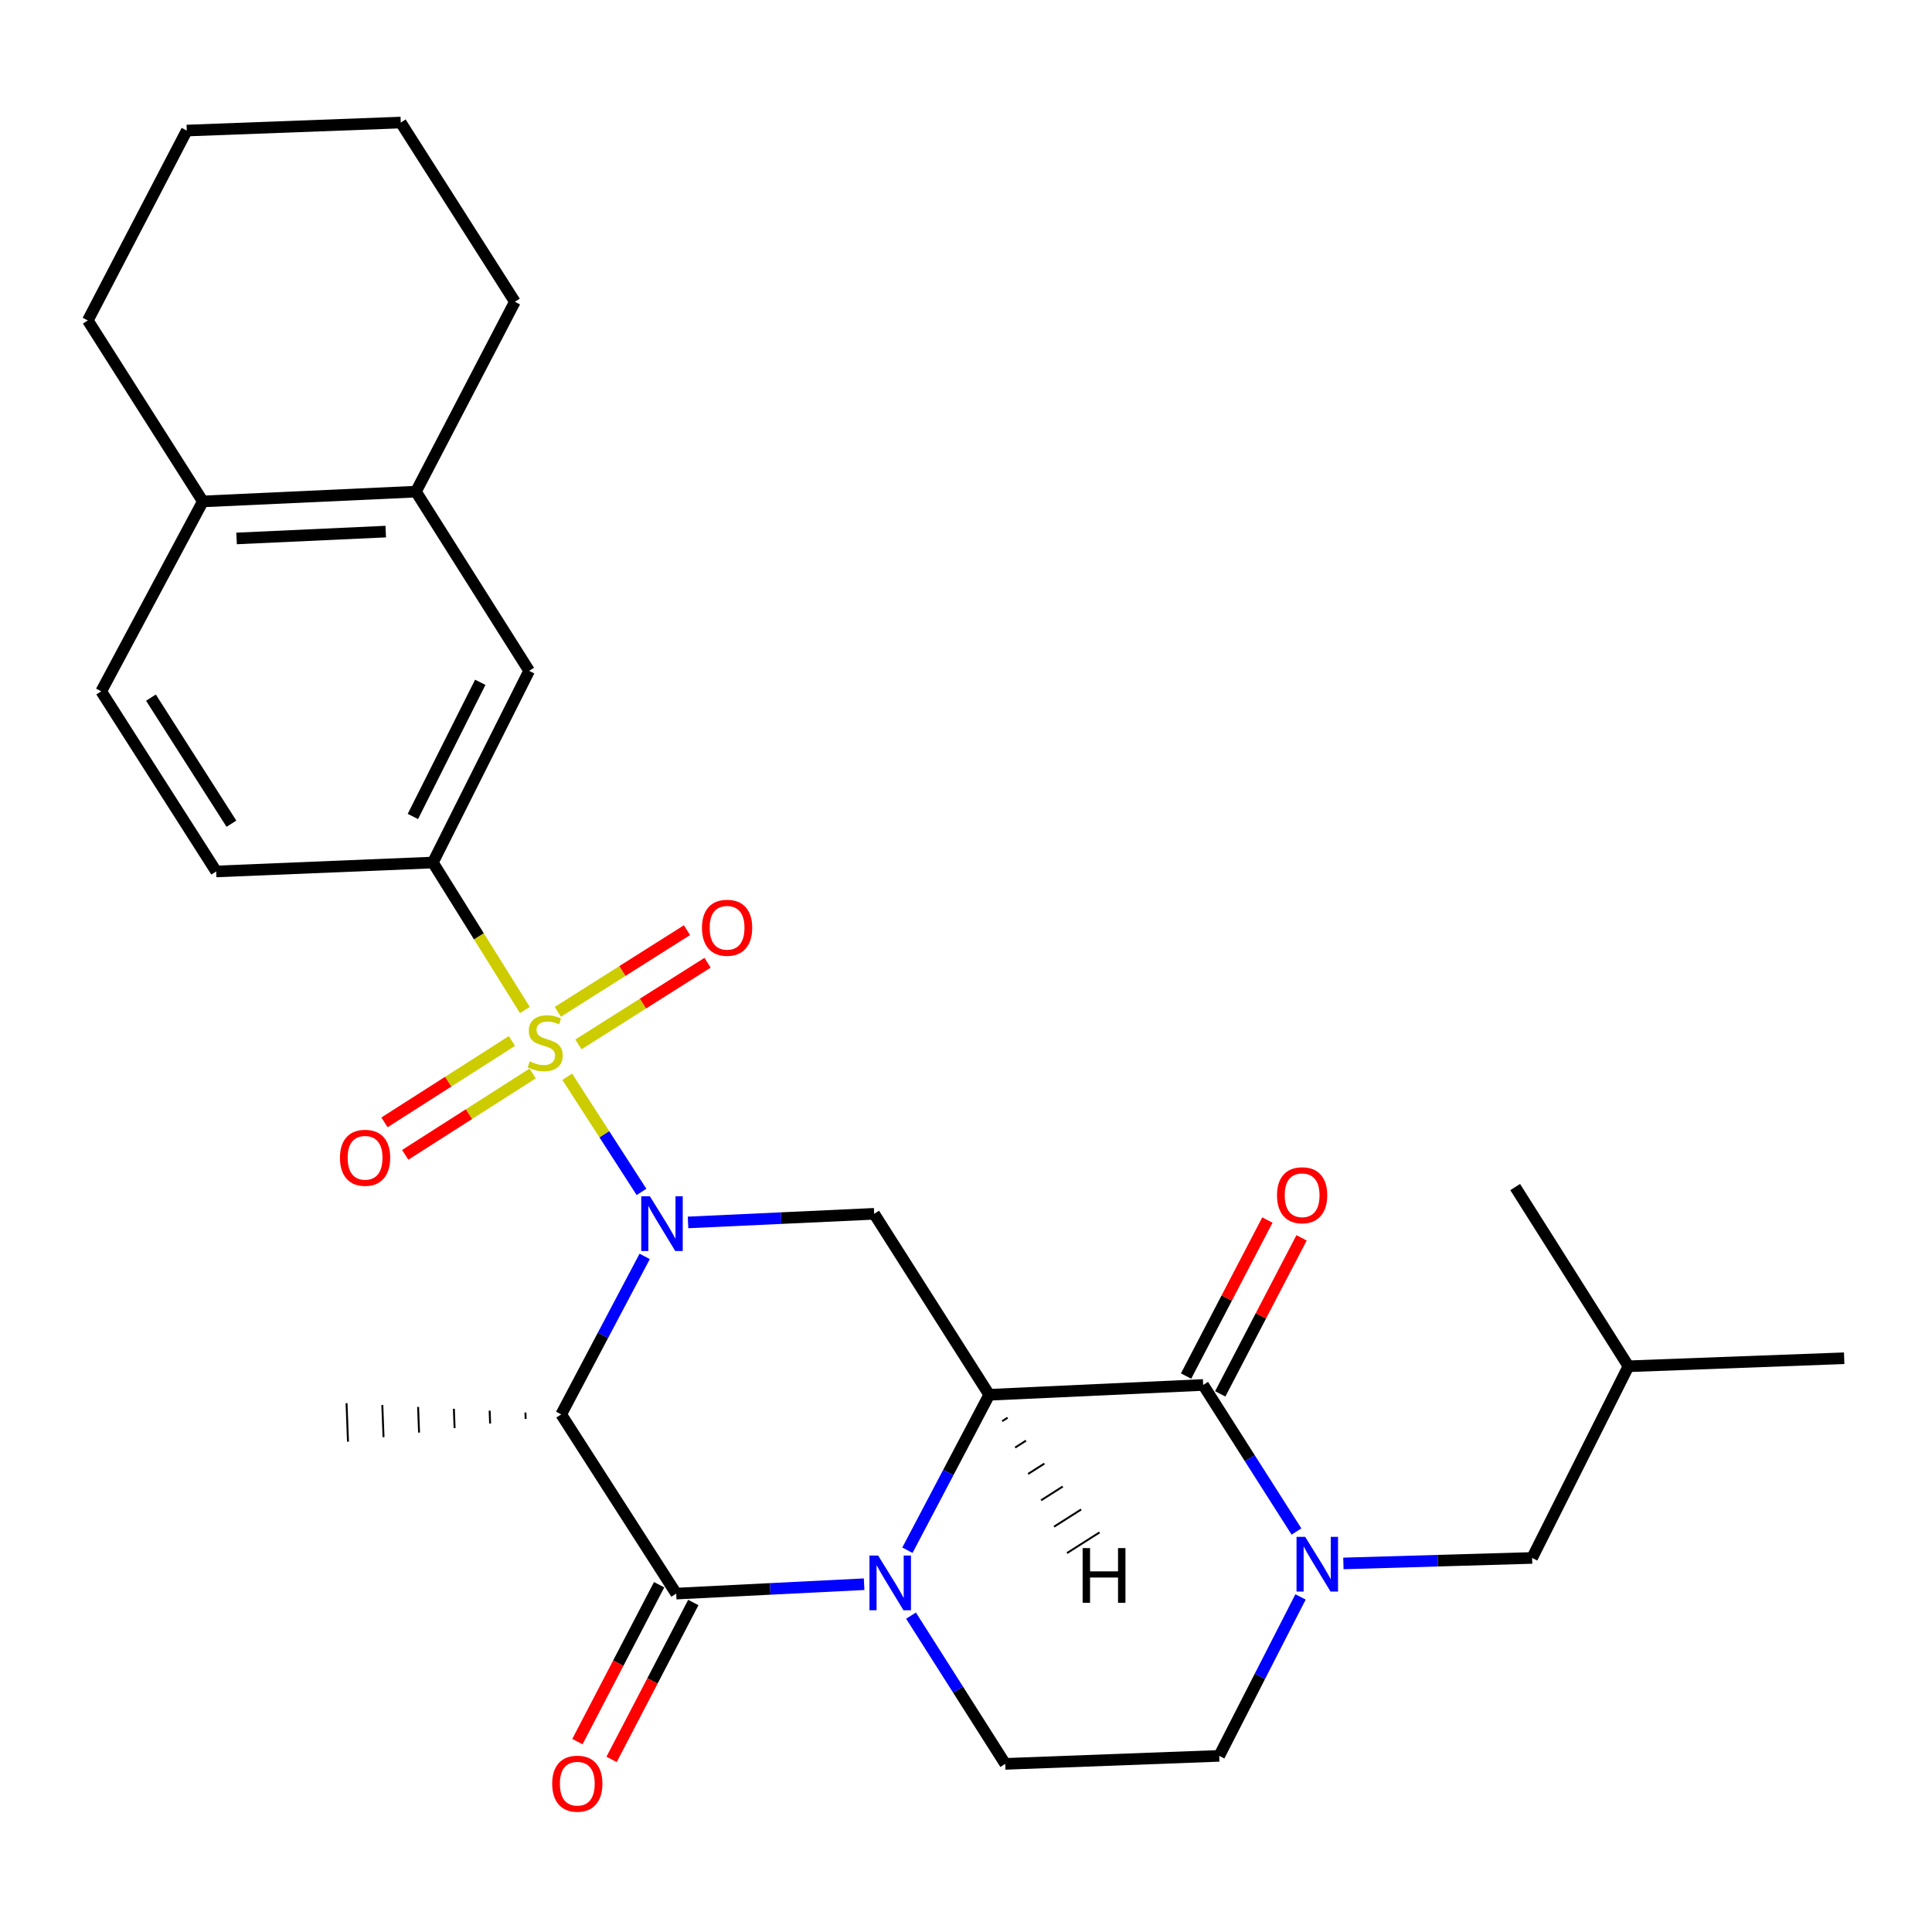 <?xml version='1.0' encoding='iso-8859-1'?>
<svg version='1.1' baseProfile='full'
              xmlns='http://www.w3.org/2000/svg'
                      xmlns:rdkit='http://www.rdkit.org/xml'
                      xmlns:xlink='http://www.w3.org/1999/xlink'
                  xml:space='preserve'
width='1000px' height='1000px' viewBox='0 0 1000 1000'>
<!-- END OF HEADER -->
<rect style='opacity:1.0;fill:#FFFFFF;stroke:none' width='1000' height='1000' x='0' y='0'> </rect>
<path class='bond-0' d='M 293.588,557.317 L 312.818,587.124' style='fill:none;fill-rule:evenodd;stroke:#CCCC00;stroke-width:6px;stroke-linecap:butt;stroke-linejoin:miter;stroke-opacity:1' />
<path class='bond-0' d='M 312.818,587.124 L 332.047,616.931' style='fill:none;fill-rule:evenodd;stroke:#0000FF;stroke-width:6px;stroke-linecap:butt;stroke-linejoin:miter;stroke-opacity:1' />
<path class='bond-8' d='M 271.669,522.783 L 247.861,484.614' style='fill:none;fill-rule:evenodd;stroke:#CCCC00;stroke-width:6px;stroke-linecap:butt;stroke-linejoin:miter;stroke-opacity:1' />
<path class='bond-8' d='M 247.861,484.614 L 224.053,446.445' style='fill:none;fill-rule:evenodd;stroke:#000000;stroke-width:6px;stroke-linecap:butt;stroke-linejoin:miter;stroke-opacity:1' />
<path class='bond-10' d='M 299.383,540.577 L 332.807,519.446' style='fill:none;fill-rule:evenodd;stroke:#CCCC00;stroke-width:6px;stroke-linecap:butt;stroke-linejoin:miter;stroke-opacity:1' />
<path class='bond-10' d='M 332.807,519.446 L 366.231,498.314' style='fill:none;fill-rule:evenodd;stroke:#FF0000;stroke-width:6px;stroke-linecap:butt;stroke-linejoin:miter;stroke-opacity:1' />
<path class='bond-10' d='M 288.725,523.72 L 322.15,502.588' style='fill:none;fill-rule:evenodd;stroke:#CCCC00;stroke-width:6px;stroke-linecap:butt;stroke-linejoin:miter;stroke-opacity:1' />
<path class='bond-10' d='M 322.15,502.588 L 355.574,481.457' style='fill:none;fill-rule:evenodd;stroke:#FF0000;stroke-width:6px;stroke-linecap:butt;stroke-linejoin:miter;stroke-opacity:1' />
<path class='bond-11' d='M 264.977,538.809 L 231.993,559.872' style='fill:none;fill-rule:evenodd;stroke:#CCCC00;stroke-width:6px;stroke-linecap:butt;stroke-linejoin:miter;stroke-opacity:1' />
<path class='bond-11' d='M 231.993,559.872 L 199.01,580.935' style='fill:none;fill-rule:evenodd;stroke:#FF0000;stroke-width:6px;stroke-linecap:butt;stroke-linejoin:miter;stroke-opacity:1' />
<path class='bond-11' d='M 275.711,555.618 L 242.727,576.681' style='fill:none;fill-rule:evenodd;stroke:#CCCC00;stroke-width:6px;stroke-linecap:butt;stroke-linejoin:miter;stroke-opacity:1' />
<path class='bond-11' d='M 242.727,576.681 L 209.744,597.744' style='fill:none;fill-rule:evenodd;stroke:#FF0000;stroke-width:6px;stroke-linecap:butt;stroke-linejoin:miter;stroke-opacity:1' />
<path class='bond-4' d='M 333.686,650.305 L 312.082,691.196' style='fill:none;fill-rule:evenodd;stroke:#0000FF;stroke-width:6px;stroke-linecap:butt;stroke-linejoin:miter;stroke-opacity:1' />
<path class='bond-4' d='M 312.082,691.196 L 290.477,732.087' style='fill:none;fill-rule:evenodd;stroke:#000000;stroke-width:6px;stroke-linecap:butt;stroke-linejoin:miter;stroke-opacity:1' />
<path class='bond-6' d='M 356.131,632.728 L 404.299,630.498' style='fill:none;fill-rule:evenodd;stroke:#0000FF;stroke-width:6px;stroke-linecap:butt;stroke-linejoin:miter;stroke-opacity:1' />
<path class='bond-6' d='M 404.299,630.498 L 452.467,628.267' style='fill:none;fill-rule:evenodd;stroke:#000000;stroke-width:6px;stroke-linecap:butt;stroke-linejoin:miter;stroke-opacity:1' />
<path class='bond-1' d='M 512.022,721.938 L 452.467,628.267' style='fill:none;fill-rule:evenodd;stroke:#000000;stroke-width:6px;stroke-linecap:butt;stroke-linejoin:miter;stroke-opacity:1' />
<path class='bond-2' d='M 512.022,721.938 L 490.849,762.168' style='fill:none;fill-rule:evenodd;stroke:#000000;stroke-width:6px;stroke-linecap:butt;stroke-linejoin:miter;stroke-opacity:1' />
<path class='bond-2' d='M 490.849,762.168 L 469.677,802.398' style='fill:none;fill-rule:evenodd;stroke:#0000FF;stroke-width:6px;stroke-linecap:butt;stroke-linejoin:miter;stroke-opacity:1' />
<path class='bond-5' d='M 512.022,721.938 L 622.755,716.852' style='fill:none;fill-rule:evenodd;stroke:#000000;stroke-width:6px;stroke-linecap:butt;stroke-linejoin:miter;stroke-opacity:1' />
<path class='bond-33' d='M 518.731,735.593 L 521.536,733.81' style='fill:none;fill-rule:evenodd;stroke:#000000;stroke-width:1.0px;stroke-linecap:butt;stroke-linejoin:miter;stroke-opacity:1' />
<path class='bond-33' d='M 525.44,749.248 L 531.05,745.683' style='fill:none;fill-rule:evenodd;stroke:#000000;stroke-width:1.0px;stroke-linecap:butt;stroke-linejoin:miter;stroke-opacity:1' />
<path class='bond-33' d='M 532.148,762.904 L 540.565,757.555' style='fill:none;fill-rule:evenodd;stroke:#000000;stroke-width:1.0px;stroke-linecap:butt;stroke-linejoin:miter;stroke-opacity:1' />
<path class='bond-33' d='M 538.857,776.559 L 550.079,769.428' style='fill:none;fill-rule:evenodd;stroke:#000000;stroke-width:1.0px;stroke-linecap:butt;stroke-linejoin:miter;stroke-opacity:1' />
<path class='bond-33' d='M 545.566,790.215 L 559.593,781.3' style='fill:none;fill-rule:evenodd;stroke:#000000;stroke-width:1.0px;stroke-linecap:butt;stroke-linejoin:miter;stroke-opacity:1' />
<path class='bond-33' d='M 552.275,803.87 L 569.108,793.173' style='fill:none;fill-rule:evenodd;stroke:#000000;stroke-width:1.0px;stroke-linecap:butt;stroke-linejoin:miter;stroke-opacity:1' />
<path class='bond-9' d='M 471.54,836.243 L 495.925,874.611' style='fill:none;fill-rule:evenodd;stroke:#0000FF;stroke-width:6px;stroke-linecap:butt;stroke-linejoin:miter;stroke-opacity:1' />
<path class='bond-9' d='M 495.925,874.611 L 520.31,912.979' style='fill:none;fill-rule:evenodd;stroke:#000000;stroke-width:6px;stroke-linecap:butt;stroke-linejoin:miter;stroke-opacity:1' />
<path class='bond-29' d='M 447.264,819.984 L 398.637,822.416' style='fill:none;fill-rule:evenodd;stroke:#0000FF;stroke-width:6px;stroke-linecap:butt;stroke-linejoin:miter;stroke-opacity:1' />
<path class='bond-29' d='M 398.637,822.416 L 350.01,824.848' style='fill:none;fill-rule:evenodd;stroke:#000000;stroke-width:6px;stroke-linecap:butt;stroke-linejoin:miter;stroke-opacity:1' />
<path class='bond-3' d='M 350.01,824.848 L 290.477,732.087' style='fill:none;fill-rule:evenodd;stroke:#000000;stroke-width:6px;stroke-linecap:butt;stroke-linejoin:miter;stroke-opacity:1' />
<path class='bond-15' d='M 341.166,820.242 L 320.017,860.847' style='fill:none;fill-rule:evenodd;stroke:#000000;stroke-width:6px;stroke-linecap:butt;stroke-linejoin:miter;stroke-opacity:1' />
<path class='bond-15' d='M 320.017,860.847 L 298.867,901.453' style='fill:none;fill-rule:evenodd;stroke:#FF0000;stroke-width:6px;stroke-linecap:butt;stroke-linejoin:miter;stroke-opacity:1' />
<path class='bond-15' d='M 358.854,829.455 L 337.705,870.06' style='fill:none;fill-rule:evenodd;stroke:#000000;stroke-width:6px;stroke-linecap:butt;stroke-linejoin:miter;stroke-opacity:1' />
<path class='bond-15' d='M 337.705,870.06 L 316.556,910.666' style='fill:none;fill-rule:evenodd;stroke:#FF0000;stroke-width:6px;stroke-linecap:butt;stroke-linejoin:miter;stroke-opacity:1' />
<path class='bond-21' d='M 271.96,731.118 L 272.084,734.44' style='fill:none;fill-rule:evenodd;stroke:#000000;stroke-width:1.0px;stroke-linecap:butt;stroke-linejoin:miter;stroke-opacity:1' />
<path class='bond-21' d='M 253.442,730.15 L 253.691,736.793' style='fill:none;fill-rule:evenodd;stroke:#000000;stroke-width:1.0px;stroke-linecap:butt;stroke-linejoin:miter;stroke-opacity:1' />
<path class='bond-21' d='M 234.924,729.182 L 235.298,739.147' style='fill:none;fill-rule:evenodd;stroke:#000000;stroke-width:1.0px;stroke-linecap:butt;stroke-linejoin:miter;stroke-opacity:1' />
<path class='bond-21' d='M 216.406,728.214 L 216.904,741.5' style='fill:none;fill-rule:evenodd;stroke:#000000;stroke-width:1.0px;stroke-linecap:butt;stroke-linejoin:miter;stroke-opacity:1' />
<path class='bond-21' d='M 197.888,727.245 L 198.511,743.853' style='fill:none;fill-rule:evenodd;stroke:#000000;stroke-width:1.0px;stroke-linecap:butt;stroke-linejoin:miter;stroke-opacity:1' />
<path class='bond-21' d='M 179.37,726.277 L 180.118,746.207' style='fill:none;fill-rule:evenodd;stroke:#000000;stroke-width:1.0px;stroke-linecap:butt;stroke-linejoin:miter;stroke-opacity:1' />
<path class='bond-7' d='M 622.755,716.852 L 646.906,754.783' style='fill:none;fill-rule:evenodd;stroke:#000000;stroke-width:6px;stroke-linecap:butt;stroke-linejoin:miter;stroke-opacity:1' />
<path class='bond-7' d='M 646.906,754.783 L 671.057,792.715' style='fill:none;fill-rule:evenodd;stroke:#0000FF;stroke-width:6px;stroke-linecap:butt;stroke-linejoin:miter;stroke-opacity:1' />
<path class='bond-17' d='M 631.598,721.461 L 652.641,681.086' style='fill:none;fill-rule:evenodd;stroke:#000000;stroke-width:6px;stroke-linecap:butt;stroke-linejoin:miter;stroke-opacity:1' />
<path class='bond-17' d='M 652.641,681.086 L 673.684,640.712' style='fill:none;fill-rule:evenodd;stroke:#FF0000;stroke-width:6px;stroke-linecap:butt;stroke-linejoin:miter;stroke-opacity:1' />
<path class='bond-17' d='M 613.912,712.243 L 634.955,671.869' style='fill:none;fill-rule:evenodd;stroke:#000000;stroke-width:6px;stroke-linecap:butt;stroke-linejoin:miter;stroke-opacity:1' />
<path class='bond-17' d='M 634.955,671.869 L 655.998,631.494' style='fill:none;fill-rule:evenodd;stroke:#FF0000;stroke-width:6px;stroke-linecap:butt;stroke-linejoin:miter;stroke-opacity:1' />
<path class='bond-13' d='M 673.153,826.571 L 652.109,867.703' style='fill:none;fill-rule:evenodd;stroke:#0000FF;stroke-width:6px;stroke-linecap:butt;stroke-linejoin:miter;stroke-opacity:1' />
<path class='bond-13' d='M 652.109,867.703 L 631.065,908.835' style='fill:none;fill-rule:evenodd;stroke:#000000;stroke-width:6px;stroke-linecap:butt;stroke-linejoin:miter;stroke-opacity:1' />
<path class='bond-16' d='M 695.344,809.231 L 744.183,807.81' style='fill:none;fill-rule:evenodd;stroke:#0000FF;stroke-width:6px;stroke-linecap:butt;stroke-linejoin:miter;stroke-opacity:1' />
<path class='bond-16' d='M 744.183,807.81 L 793.021,806.389' style='fill:none;fill-rule:evenodd;stroke:#000000;stroke-width:6px;stroke-linecap:butt;stroke-linejoin:miter;stroke-opacity:1' />
<path class='bond-12' d='M 224.053,446.445 L 273.88,347.223' style='fill:none;fill-rule:evenodd;stroke:#000000;stroke-width:6px;stroke-linecap:butt;stroke-linejoin:miter;stroke-opacity:1' />
<path class='bond-12' d='M 213.704,422.611 L 248.583,353.156' style='fill:none;fill-rule:evenodd;stroke:#000000;stroke-width:6px;stroke-linecap:butt;stroke-linejoin:miter;stroke-opacity:1' />
<path class='bond-19' d='M 224.053,446.445 L 111.901,451.065' style='fill:none;fill-rule:evenodd;stroke:#000000;stroke-width:6px;stroke-linecap:butt;stroke-linejoin:miter;stroke-opacity:1' />
<path class='bond-32' d='M 520.31,912.979 L 631.065,908.835' style='fill:none;fill-rule:evenodd;stroke:#000000;stroke-width:6px;stroke-linecap:butt;stroke-linejoin:miter;stroke-opacity:1' />
<path class='bond-14' d='M 273.88,347.223 L 215.289,254.473' style='fill:none;fill-rule:evenodd;stroke:#000000;stroke-width:6px;stroke-linecap:butt;stroke-linejoin:miter;stroke-opacity:1' />
<path class='bond-23' d='M 215.289,254.473 L 266.5,156.193' style='fill:none;fill-rule:evenodd;stroke:#000000;stroke-width:6px;stroke-linecap:butt;stroke-linejoin:miter;stroke-opacity:1' />
<path class='bond-30' d='M 215.289,254.473 L 104.987,259.536' style='fill:none;fill-rule:evenodd;stroke:#000000;stroke-width:6px;stroke-linecap:butt;stroke-linejoin:miter;stroke-opacity:1' />
<path class='bond-30' d='M 199.658,275.155 L 122.447,278.7' style='fill:none;fill-rule:evenodd;stroke:#000000;stroke-width:6px;stroke-linecap:butt;stroke-linejoin:miter;stroke-opacity:1' />
<path class='bond-22' d='M 793.021,806.389 L 842.881,707.179' style='fill:none;fill-rule:evenodd;stroke:#000000;stroke-width:6px;stroke-linecap:butt;stroke-linejoin:miter;stroke-opacity:1' />
<path class='bond-18' d='M 104.987,259.536 L 52.391,357.838' style='fill:none;fill-rule:evenodd;stroke:#000000;stroke-width:6px;stroke-linecap:butt;stroke-linejoin:miter;stroke-opacity:1' />
<path class='bond-24' d='M 104.987,259.536 L 45.455,165.866' style='fill:none;fill-rule:evenodd;stroke:#000000;stroke-width:6px;stroke-linecap:butt;stroke-linejoin:miter;stroke-opacity:1' />
<path class='bond-20' d='M 111.901,451.065 L 52.391,357.838' style='fill:none;fill-rule:evenodd;stroke:#000000;stroke-width:6px;stroke-linecap:butt;stroke-linejoin:miter;stroke-opacity:1' />
<path class='bond-20' d='M 119.786,426.35 L 78.128,361.091' style='fill:none;fill-rule:evenodd;stroke:#000000;stroke-width:6px;stroke-linecap:butt;stroke-linejoin:miter;stroke-opacity:1' />
<path class='bond-25' d='M 842.881,707.179 L 954.545,703.024' style='fill:none;fill-rule:evenodd;stroke:#000000;stroke-width:6px;stroke-linecap:butt;stroke-linejoin:miter;stroke-opacity:1' />
<path class='bond-26' d='M 842.881,707.179 L 784.257,614.417' style='fill:none;fill-rule:evenodd;stroke:#000000;stroke-width:6px;stroke-linecap:butt;stroke-linejoin:miter;stroke-opacity:1' />
<path class='bond-27' d='M 266.5,156.193 L 207.433,63.432' style='fill:none;fill-rule:evenodd;stroke:#000000;stroke-width:6px;stroke-linecap:butt;stroke-linejoin:miter;stroke-opacity:1' />
<path class='bond-28' d='M 45.455,165.866 L 96.677,67.576' style='fill:none;fill-rule:evenodd;stroke:#000000;stroke-width:6px;stroke-linecap:butt;stroke-linejoin:miter;stroke-opacity:1' />
<path class='bond-31' d='M 207.433,63.432 L 96.677,67.576' style='fill:none;fill-rule:evenodd;stroke:#000000;stroke-width:6px;stroke-linecap:butt;stroke-linejoin:miter;stroke-opacity:1' />
<path  class='atom-0' d='M 274.19 549.37
Q 274.51 549.49, 275.83 550.05
Q 277.15 550.61, 278.59 550.97
Q 280.07 551.29, 281.51 551.29
Q 284.19 551.29, 285.75 550.01
Q 287.31 548.69, 287.31 546.41
Q 287.31 544.85, 286.51 543.89
Q 285.75 542.93, 284.55 542.41
Q 283.35 541.89, 281.35 541.29
Q 278.83 540.53, 277.31 539.81
Q 275.83 539.09, 274.75 537.57
Q 273.71 536.05, 273.71 533.49
Q 273.71 529.93, 276.11 527.73
Q 278.55 525.53, 283.35 525.53
Q 286.63 525.53, 290.35 527.09
L 289.43 530.17
Q 286.03 528.77, 283.47 528.77
Q 280.71 528.77, 279.19 529.93
Q 277.67 531.05, 277.71 533.01
Q 277.71 534.53, 278.47 535.45
Q 279.27 536.37, 280.39 536.89
Q 281.55 537.41, 283.47 538.01
Q 286.03 538.81, 287.55 539.61
Q 289.07 540.41, 290.15 542.05
Q 291.27 543.65, 291.27 546.41
Q 291.27 550.33, 288.63 552.45
Q 286.03 554.53, 281.67 554.53
Q 279.15 554.53, 277.23 553.97
Q 275.35 553.45, 273.11 552.53
L 274.19 549.37
' fill='#CCCC00'/>
<path  class='atom-1' d='M 336.382 619.193
L 345.662 634.193
Q 346.582 635.673, 348.062 638.353
Q 349.542 641.033, 349.622 641.193
L 349.622 619.193
L 353.382 619.193
L 353.382 647.513
L 349.502 647.513
L 339.542 631.113
Q 338.382 629.193, 337.142 626.993
Q 335.942 624.793, 335.582 624.113
L 335.582 647.513
L 331.902 647.513
L 331.902 619.193
L 336.382 619.193
' fill='#0000FF'/>
<path  class='atom-3' d='M 454.517 805.148
L 463.797 820.148
Q 464.717 821.628, 466.197 824.308
Q 467.677 826.988, 467.757 827.148
L 467.757 805.148
L 471.517 805.148
L 471.517 833.468
L 467.637 833.468
L 457.677 817.068
Q 456.517 815.148, 455.277 812.948
Q 454.077 810.748, 453.717 810.068
L 453.717 833.468
L 450.037 833.468
L 450.037 805.148
L 454.517 805.148
' fill='#0000FF'/>
<path  class='atom-8' d='M 675.563 795.465
L 684.843 810.465
Q 685.763 811.945, 687.243 814.625
Q 688.723 817.305, 688.803 817.465
L 688.803 795.465
L 692.563 795.465
L 692.563 823.785
L 688.683 823.785
L 678.723 807.385
Q 677.563 805.465, 676.323 803.265
Q 675.123 801.065, 674.763 800.385
L 674.763 823.785
L 671.083 823.785
L 671.083 795.465
L 675.563 795.465
' fill='#0000FF'/>
<path  class='atom-11' d='M 363.336 480.208
Q 363.336 473.408, 366.696 469.608
Q 370.056 465.808, 376.336 465.808
Q 382.616 465.808, 385.976 469.608
Q 389.336 473.408, 389.336 480.208
Q 389.336 487.088, 385.936 491.008
Q 382.536 494.888, 376.336 494.888
Q 370.096 494.888, 366.696 491.008
Q 363.336 487.128, 363.336 480.208
M 376.336 491.688
Q 380.656 491.688, 382.976 488.808
Q 385.336 485.888, 385.336 480.208
Q 385.336 474.648, 382.976 471.848
Q 380.656 469.008, 376.336 469.008
Q 372.016 469.008, 369.656 471.808
Q 367.336 474.608, 367.336 480.208
Q 367.336 485.928, 369.656 488.808
Q 372.016 491.688, 376.336 491.688
' fill='#FF0000'/>
<path  class='atom-12' d='M 175.963 599.262
Q 175.963 592.462, 179.323 588.662
Q 182.683 584.862, 188.963 584.862
Q 195.243 584.862, 198.603 588.662
Q 201.963 592.462, 201.963 599.262
Q 201.963 606.142, 198.563 610.062
Q 195.163 613.942, 188.963 613.942
Q 182.723 613.942, 179.323 610.062
Q 175.963 606.182, 175.963 599.262
M 188.963 610.742
Q 193.283 610.742, 195.603 607.862
Q 197.963 604.942, 197.963 599.262
Q 197.963 593.702, 195.603 590.902
Q 193.283 588.062, 188.963 588.062
Q 184.643 588.062, 182.283 590.862
Q 179.963 593.662, 179.963 599.262
Q 179.963 604.982, 182.283 607.862
Q 184.643 610.742, 188.963 610.742
' fill='#FF0000'/>
<path  class='atom-16' d='M 285.81 923.23
Q 285.81 916.43, 289.17 912.63
Q 292.53 908.83, 298.81 908.83
Q 305.09 908.83, 308.45 912.63
Q 311.81 916.43, 311.81 923.23
Q 311.81 930.11, 308.41 934.03
Q 305.01 937.91, 298.81 937.91
Q 292.57 937.91, 289.17 934.03
Q 285.81 930.15, 285.81 923.23
M 298.81 934.71
Q 303.13 934.71, 305.45 931.83
Q 307.81 928.91, 307.81 923.23
Q 307.81 917.67, 305.45 914.87
Q 303.13 912.03, 298.81 912.03
Q 294.49 912.03, 292.13 914.83
Q 289.81 917.63, 289.81 923.23
Q 289.81 928.95, 292.13 931.83
Q 294.49 934.71, 298.81 934.71
' fill='#FF0000'/>
<path  class='atom-18' d='M 660.978 618.652
Q 660.978 611.852, 664.338 608.052
Q 667.698 604.252, 673.978 604.252
Q 680.258 604.252, 683.618 608.052
Q 686.978 611.852, 686.978 618.652
Q 686.978 625.532, 683.578 629.452
Q 680.178 633.332, 673.978 633.332
Q 667.738 633.332, 664.338 629.452
Q 660.978 625.572, 660.978 618.652
M 673.978 630.132
Q 678.298 630.132, 680.618 627.252
Q 682.978 624.332, 682.978 618.652
Q 682.978 613.092, 680.618 610.292
Q 678.298 607.452, 673.978 607.452
Q 669.658 607.452, 667.298 610.252
Q 664.978 613.052, 664.978 618.652
Q 664.978 624.372, 667.298 627.252
Q 669.658 630.132, 673.978 630.132
' fill='#FF0000'/>
<path  class='atom-30' d='M 560.37 801.291
L 564.21 801.291
L 564.21 813.331
L 578.69 813.331
L 578.69 801.291
L 582.53 801.291
L 582.53 829.611
L 578.69 829.611
L 578.69 816.531
L 564.21 816.531
L 564.21 829.611
L 560.37 829.611
L 560.37 801.291
' fill='#000000'/>
</svg>
